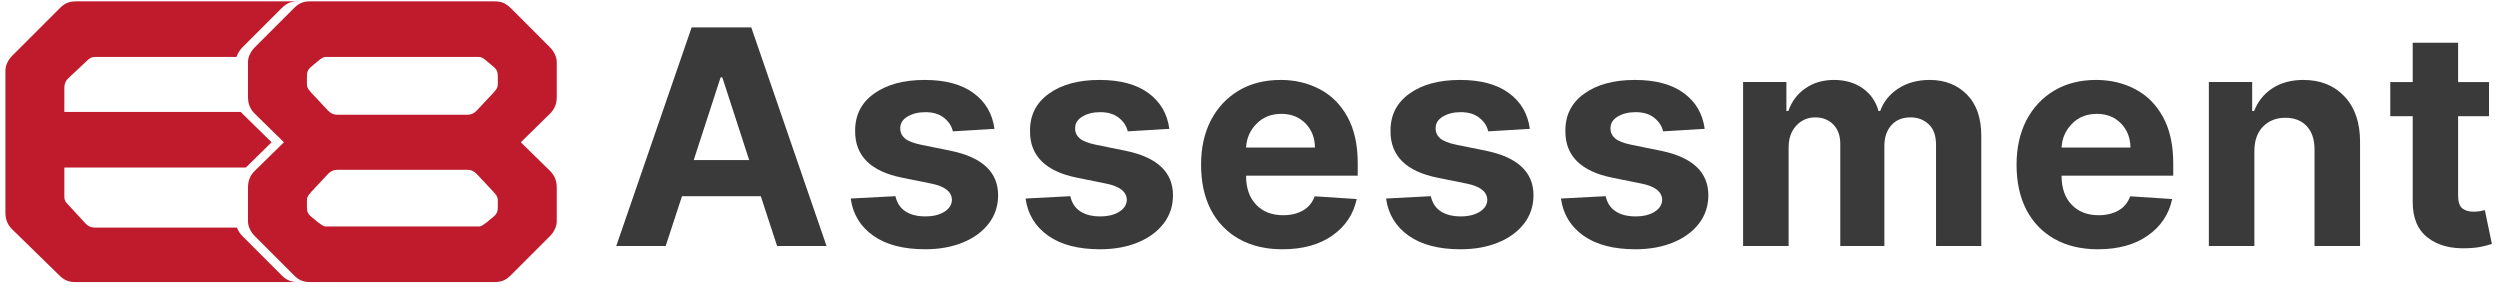 <svg width="318" height="37" viewBox="0 0 318 37" fill="none" xmlns="http://www.w3.org/2000/svg">
<g clip-path="url(#clip0_644_9115)">
<path d="M84.676 31.292H78.387L87.978 3.481H95.561L105.135 31.292H98.846L96.772 24.954H86.75L84.676 31.292ZM88.243 20.357H95.295L91.877 9.837H91.662L88.243 20.357Z" fill="#3A3A3A"/>
<path d="M126.495 16.391L121.202 16.707C121.056 16.043 120.687 15.475 120.09 14.998C119.501 14.512 118.704 14.267 117.701 14.267C116.805 14.267 116.046 14.458 115.428 14.831C114.805 15.209 114.502 15.706 114.515 16.325C114.502 16.822 114.697 17.25 115.095 17.603C115.502 17.947 116.195 18.216 117.169 18.415L120.936 19.179C124.952 20.008 126.96 21.896 126.96 24.837C126.96 26.198 126.562 27.401 125.765 28.438C124.969 29.466 123.873 30.272 122.48 30.844C121.086 31.416 119.484 31.707 117.684 31.707C114.917 31.707 112.714 31.134 111.08 29.981C109.441 28.82 108.483 27.243 108.209 25.252L113.901 24.954C114.087 25.808 114.506 26.447 115.161 26.878C115.813 27.31 116.66 27.525 117.701 27.525C118.704 27.525 119.517 27.326 120.139 26.928C120.758 26.53 121.073 26.028 121.086 25.418C121.061 24.381 120.173 23.688 118.414 23.344L114.797 22.613C110.756 21.809 108.748 19.822 108.774 16.657C108.761 14.645 109.561 13.065 111.179 11.911C112.793 10.749 114.938 10.168 117.618 10.168C120.248 10.168 122.322 10.728 123.84 11.844C125.354 12.952 126.238 14.466 126.495 16.391Z" fill="#3A3A3A"/>
<path d="M148.74 16.391L143.446 16.707C143.3 16.043 142.932 15.475 142.334 14.998C141.745 14.512 140.948 14.267 139.945 14.267C139.049 14.267 138.29 14.458 137.672 14.831C137.049 15.209 136.746 15.706 136.759 16.325C136.746 16.822 136.941 17.25 137.34 17.603C137.746 17.947 138.439 18.216 139.414 18.415L143.18 19.179C147.196 20.008 149.204 21.896 149.204 24.837C149.204 26.198 148.806 27.401 148.009 28.438C147.213 29.466 146.118 30.272 144.724 30.844C143.33 31.416 141.728 31.707 139.928 31.707C137.161 31.707 134.958 31.134 133.324 29.981C131.685 28.82 130.727 27.243 130.453 25.252L136.145 24.954C136.331 25.808 136.75 26.447 137.406 26.878C138.057 27.31 138.904 27.525 139.945 27.525C140.948 27.525 141.762 27.326 142.384 26.928C143.002 26.53 143.317 26.028 143.33 25.418C143.305 24.381 142.417 23.688 140.658 23.344L137.041 22.613C133 21.809 130.992 19.822 131.018 16.657C131.005 14.645 131.806 13.065 133.423 11.911C135.037 10.749 137.182 10.168 139.862 10.168C142.492 10.168 144.566 10.728 146.084 11.844C147.598 12.952 148.482 14.466 148.74 16.391Z" fill="#3A3A3A"/>
<path d="M163.13 31.707C160.993 31.707 159.152 31.271 157.604 30.396C156.053 29.525 154.858 28.284 154.02 26.679C153.19 25.065 152.775 23.157 152.775 20.954C152.775 18.809 153.19 16.931 154.02 15.313C154.858 13.698 156.036 12.438 157.554 11.53C159.068 10.625 160.849 10.168 162.898 10.168C164.731 10.168 166.39 10.563 167.876 11.347C169.357 12.122 170.531 13.296 171.393 14.864C172.265 16.437 172.704 18.399 172.704 20.755V22.348H158.501V22.365C158.501 23.916 158.923 25.136 159.778 26.032C160.629 26.928 161.777 27.376 163.229 27.376C164.192 27.376 165.026 27.177 165.735 26.778C166.441 26.372 166.938 25.767 167.228 24.97L172.572 25.318C172.161 27.255 171.128 28.803 169.469 29.964C167.818 31.126 165.706 31.707 163.13 31.707ZM158.501 18.764H167.262C167.249 17.528 166.847 16.503 166.05 15.694C165.262 14.889 164.246 14.483 162.997 14.483C161.703 14.483 160.645 14.906 159.828 15.744C159.006 16.574 158.567 17.581 158.501 18.764Z" fill="#3A3A3A"/>
<path d="M194.595 16.391L189.302 16.707C189.156 16.043 188.787 15.475 188.19 14.998C187.6 14.512 186.804 14.267 185.8 14.267C184.904 14.267 184.145 14.458 183.527 14.831C182.904 15.209 182.602 15.706 182.614 16.325C182.602 16.822 182.797 17.25 183.195 17.603C183.601 17.947 184.294 18.216 185.269 18.415L189.036 19.179C193.051 20.008 195.059 21.896 195.059 24.837C195.059 26.198 194.661 27.401 193.865 28.438C193.068 29.466 191.973 30.272 190.579 30.844C189.185 31.416 187.584 31.707 185.784 31.707C183.017 31.707 180.813 31.134 179.179 29.981C177.541 28.82 176.583 27.243 176.309 25.252L182 24.954C182.187 25.808 182.606 26.447 183.261 26.878C183.913 27.31 184.759 27.525 185.8 27.525C186.804 27.525 187.617 27.326 188.239 26.928C188.857 26.53 189.173 26.028 189.185 25.418C189.161 24.381 188.273 23.688 186.514 23.344L182.896 22.613C178.856 21.809 176.848 19.822 176.873 16.657C176.861 14.645 177.661 13.065 179.279 11.911C180.892 10.749 183.037 10.168 185.717 10.168C188.347 10.168 190.421 10.728 191.94 11.844C193.454 12.952 194.338 14.466 194.595 16.391Z" fill="#3A3A3A"/>
<path d="M216.837 16.391L211.544 16.707C211.398 16.043 211.029 15.475 210.432 14.998C209.843 14.512 209.046 14.267 208.042 14.267C207.146 14.267 206.387 14.458 205.769 14.831C205.146 15.209 204.844 15.706 204.857 16.325C204.844 16.822 205.039 17.25 205.437 17.603C205.843 17.947 206.536 18.216 207.511 18.415L211.278 19.179C215.294 20.008 217.302 21.896 217.302 24.837C217.302 26.198 216.903 27.401 216.107 28.438C215.31 29.466 214.215 30.272 212.821 30.844C211.428 31.416 209.826 31.707 208.026 31.707C205.259 31.707 203.056 31.134 201.421 29.981C199.783 28.82 198.825 27.243 198.551 25.252L204.242 24.954C204.429 25.808 204.848 26.447 205.503 26.878C206.155 27.31 207.001 27.525 208.042 27.525C209.046 27.525 209.859 27.326 210.481 26.928C211.099 26.53 211.415 26.028 211.428 25.418C211.403 24.381 210.515 23.688 208.756 23.344L205.138 22.613C201.098 21.809 199.09 19.822 199.115 16.657C199.103 14.645 199.903 13.065 201.521 11.911C203.135 10.749 205.279 10.168 207.96 10.168C210.59 10.168 212.664 10.728 214.182 11.844C215.696 12.952 216.58 14.466 216.837 16.391Z" fill="#3A3A3A"/>
<path d="M221.721 31.292V10.434H227.23V14.118H227.478C227.91 12.89 228.632 11.928 229.652 11.231C230.668 10.525 231.88 10.168 233.286 10.168C234.713 10.168 235.928 10.525 236.937 11.231C237.94 11.94 238.613 12.902 238.945 14.118H239.16C239.591 12.924 240.363 11.969 241.483 11.247C242.599 10.529 243.923 10.168 245.45 10.168C247.395 10.168 248.976 10.79 250.195 12.027C251.41 13.255 252.02 15.005 252.02 17.271V31.292H246.262V18.415C246.262 17.254 245.951 16.387 245.333 15.811C244.71 15.225 243.943 14.931 243.027 14.931C241.973 14.931 241.156 15.271 240.571 15.943C239.982 16.607 239.691 17.482 239.691 18.565V31.292H234.083V18.283C234.083 17.267 233.788 16.453 233.204 15.843C232.614 15.238 231.846 14.931 230.897 14.931C229.934 14.931 229.126 15.287 228.474 15.993C227.831 16.69 227.512 17.619 227.512 18.781V31.292H221.721Z" fill="#3A3A3A"/>
<path d="M266.86 31.707C264.724 31.707 262.882 31.271 261.335 30.396C259.783 29.525 258.589 28.284 257.751 26.679C256.921 25.065 256.506 23.157 256.506 20.954C256.506 18.809 256.921 16.931 257.751 15.313C258.589 13.698 259.767 12.438 261.285 11.53C262.799 10.625 264.579 10.168 266.628 10.168C268.462 10.168 270.121 10.563 271.606 11.347C273.087 12.122 274.261 13.296 275.124 14.864C275.995 16.437 276.435 18.399 276.435 20.755V22.348H262.231V22.365C262.231 23.916 262.654 25.136 263.509 26.032C264.359 26.928 265.508 27.376 266.96 27.376C267.923 27.376 268.757 27.177 269.465 26.778C270.171 26.372 270.669 25.767 270.959 24.97L276.302 25.318C275.891 27.255 274.858 28.803 273.199 29.964C271.548 31.126 269.437 31.707 266.86 31.707ZM262.231 18.764H270.992C270.98 17.528 270.577 16.503 269.781 15.694C268.992 14.889 267.976 14.483 266.728 14.483C265.434 14.483 264.376 14.906 263.559 15.744C262.737 16.574 262.297 17.581 262.231 18.764Z" fill="#3A3A3A"/>
<path d="M286.758 19.228V31.292H280.967V10.434H286.476V14.118H286.725C287.198 12.902 287.973 11.94 289.048 11.231C290.13 10.525 291.445 10.168 292.997 10.168C295.163 10.168 296.904 10.874 298.224 12.276C299.539 13.67 300.199 15.586 300.199 18.017V31.292H294.407V19.046C294.415 17.776 294.092 16.781 293.429 16.059C292.764 15.342 291.856 14.981 290.707 14.981C289.533 14.981 288.583 15.358 287.853 16.109C287.123 16.852 286.758 17.893 286.758 19.228Z" fill="#3A3A3A"/>
<path d="M316.603 10.435V14.782H312.671V24.887C312.671 25.683 312.854 26.227 313.218 26.513C313.584 26.791 314.052 26.928 314.629 26.928C314.895 26.928 315.164 26.907 315.442 26.862C315.716 26.808 315.927 26.763 316.073 26.729L316.969 31.027C316.678 31.127 316.272 31.238 315.741 31.358C315.218 31.479 314.584 31.549 313.833 31.574C311.742 31.662 310.058 31.209 308.788 30.214C307.515 29.218 306.884 27.7 306.897 25.651V14.782H304.043V10.435H306.897V5.44H312.671V10.435H316.603Z" fill="#3A3A3A"/>
<path d="M37.847 0.173L37.822 0.173H9.685C8.828 0.173 8.257 0.387 7.614 1.03L1.544 7.099C1.116 7.529 0.688 8.243 0.688 8.956V27.024C0.688 27.952 0.973 28.595 1.544 29.166L7.614 35.094C8.114 35.593 8.757 35.879 9.471 35.879H37.822L37.847 35.879C37.02 35.87 36.46 35.651 35.831 35.022L30.833 30.024C30.564 29.755 30.296 29.375 30.133 28.952H12.113C11.613 28.952 11.256 28.809 10.899 28.452L8.4 25.739C8.257 25.524 8.185 25.31 8.185 25.025V21.311H31.269L34.546 18.098L30.833 14.455C30.762 14.385 30.697 14.314 30.635 14.241H8.185V11.17C8.185 10.671 8.329 10.314 8.685 9.956L10.971 7.814C11.399 7.386 11.685 7.243 12.041 7.243H30.083C30.236 6.764 30.535 6.327 30.833 6.029L35.831 1.03C36.46 0.401 37.02 0.182 37.847 0.173Z" fill="#BF1B2C"/>
<path d="M70.819 12.312V7.885C70.819 7.171 70.391 6.457 69.963 6.029L64.964 1.03C64.322 0.387 63.749 0.172 62.893 0.172H39.469C38.612 0.172 38.041 0.387 37.398 1.03L32.399 6.029C31.971 6.457 31.543 7.171 31.543 7.885V12.312C31.543 13.241 31.828 13.884 32.399 14.455L36.113 18.098L32.399 21.739C31.828 22.311 31.543 22.954 31.543 23.882V28.167C31.543 28.88 31.971 29.595 32.399 30.024L37.398 35.022C38.041 35.665 38.612 35.879 39.469 35.879H62.893C63.749 35.879 64.322 35.665 64.964 35.022L69.963 30.024C70.391 29.595 70.819 28.88 70.819 28.167V23.882C70.819 22.954 70.534 22.311 69.963 21.739L66.249 18.098L69.963 14.455C70.534 13.884 70.819 13.241 70.819 12.312ZM63.321 10.671C63.321 10.956 63.25 11.17 63.107 11.384L62.75 11.813L60.608 14.098C60.251 14.455 59.894 14.598 59.394 14.598H42.969C42.468 14.598 42.111 14.455 41.754 14.098L39.612 11.813L39.255 11.384C39.112 11.17 39.041 10.956 39.041 10.671V9.742C39.041 9.242 39.112 8.885 39.54 8.528L40.398 7.814C40.898 7.385 41.112 7.242 41.469 7.242H60.893C61.25 7.242 61.464 7.385 61.964 7.814L62.821 8.528C63.25 8.885 63.321 9.242 63.321 9.742V10.671ZM63.321 26.31C63.321 26.809 63.25 27.166 62.821 27.524L61.964 28.238C61.464 28.595 61.25 28.809 60.893 28.809H41.469C41.112 28.809 40.898 28.595 40.398 28.238L39.54 27.524C39.112 27.166 39.041 26.809 39.041 26.31V25.524C39.041 25.239 39.112 25.025 39.255 24.811L39.612 24.381L41.754 22.096C42.111 21.739 42.468 21.596 42.969 21.596H59.394C59.894 21.596 60.251 21.739 60.608 22.096L62.75 24.381L63.107 24.811C63.25 25.025 63.321 25.239 63.321 25.524V26.31Z" fill="#BF1B2C"/>
</g>
<defs>
<clipPath id="clip0_644_9115">
<rect width="317" height="35.842" fill="white" transform="translate(0.688 0.172)"/>
</clipPath>
</defs>
</svg>
